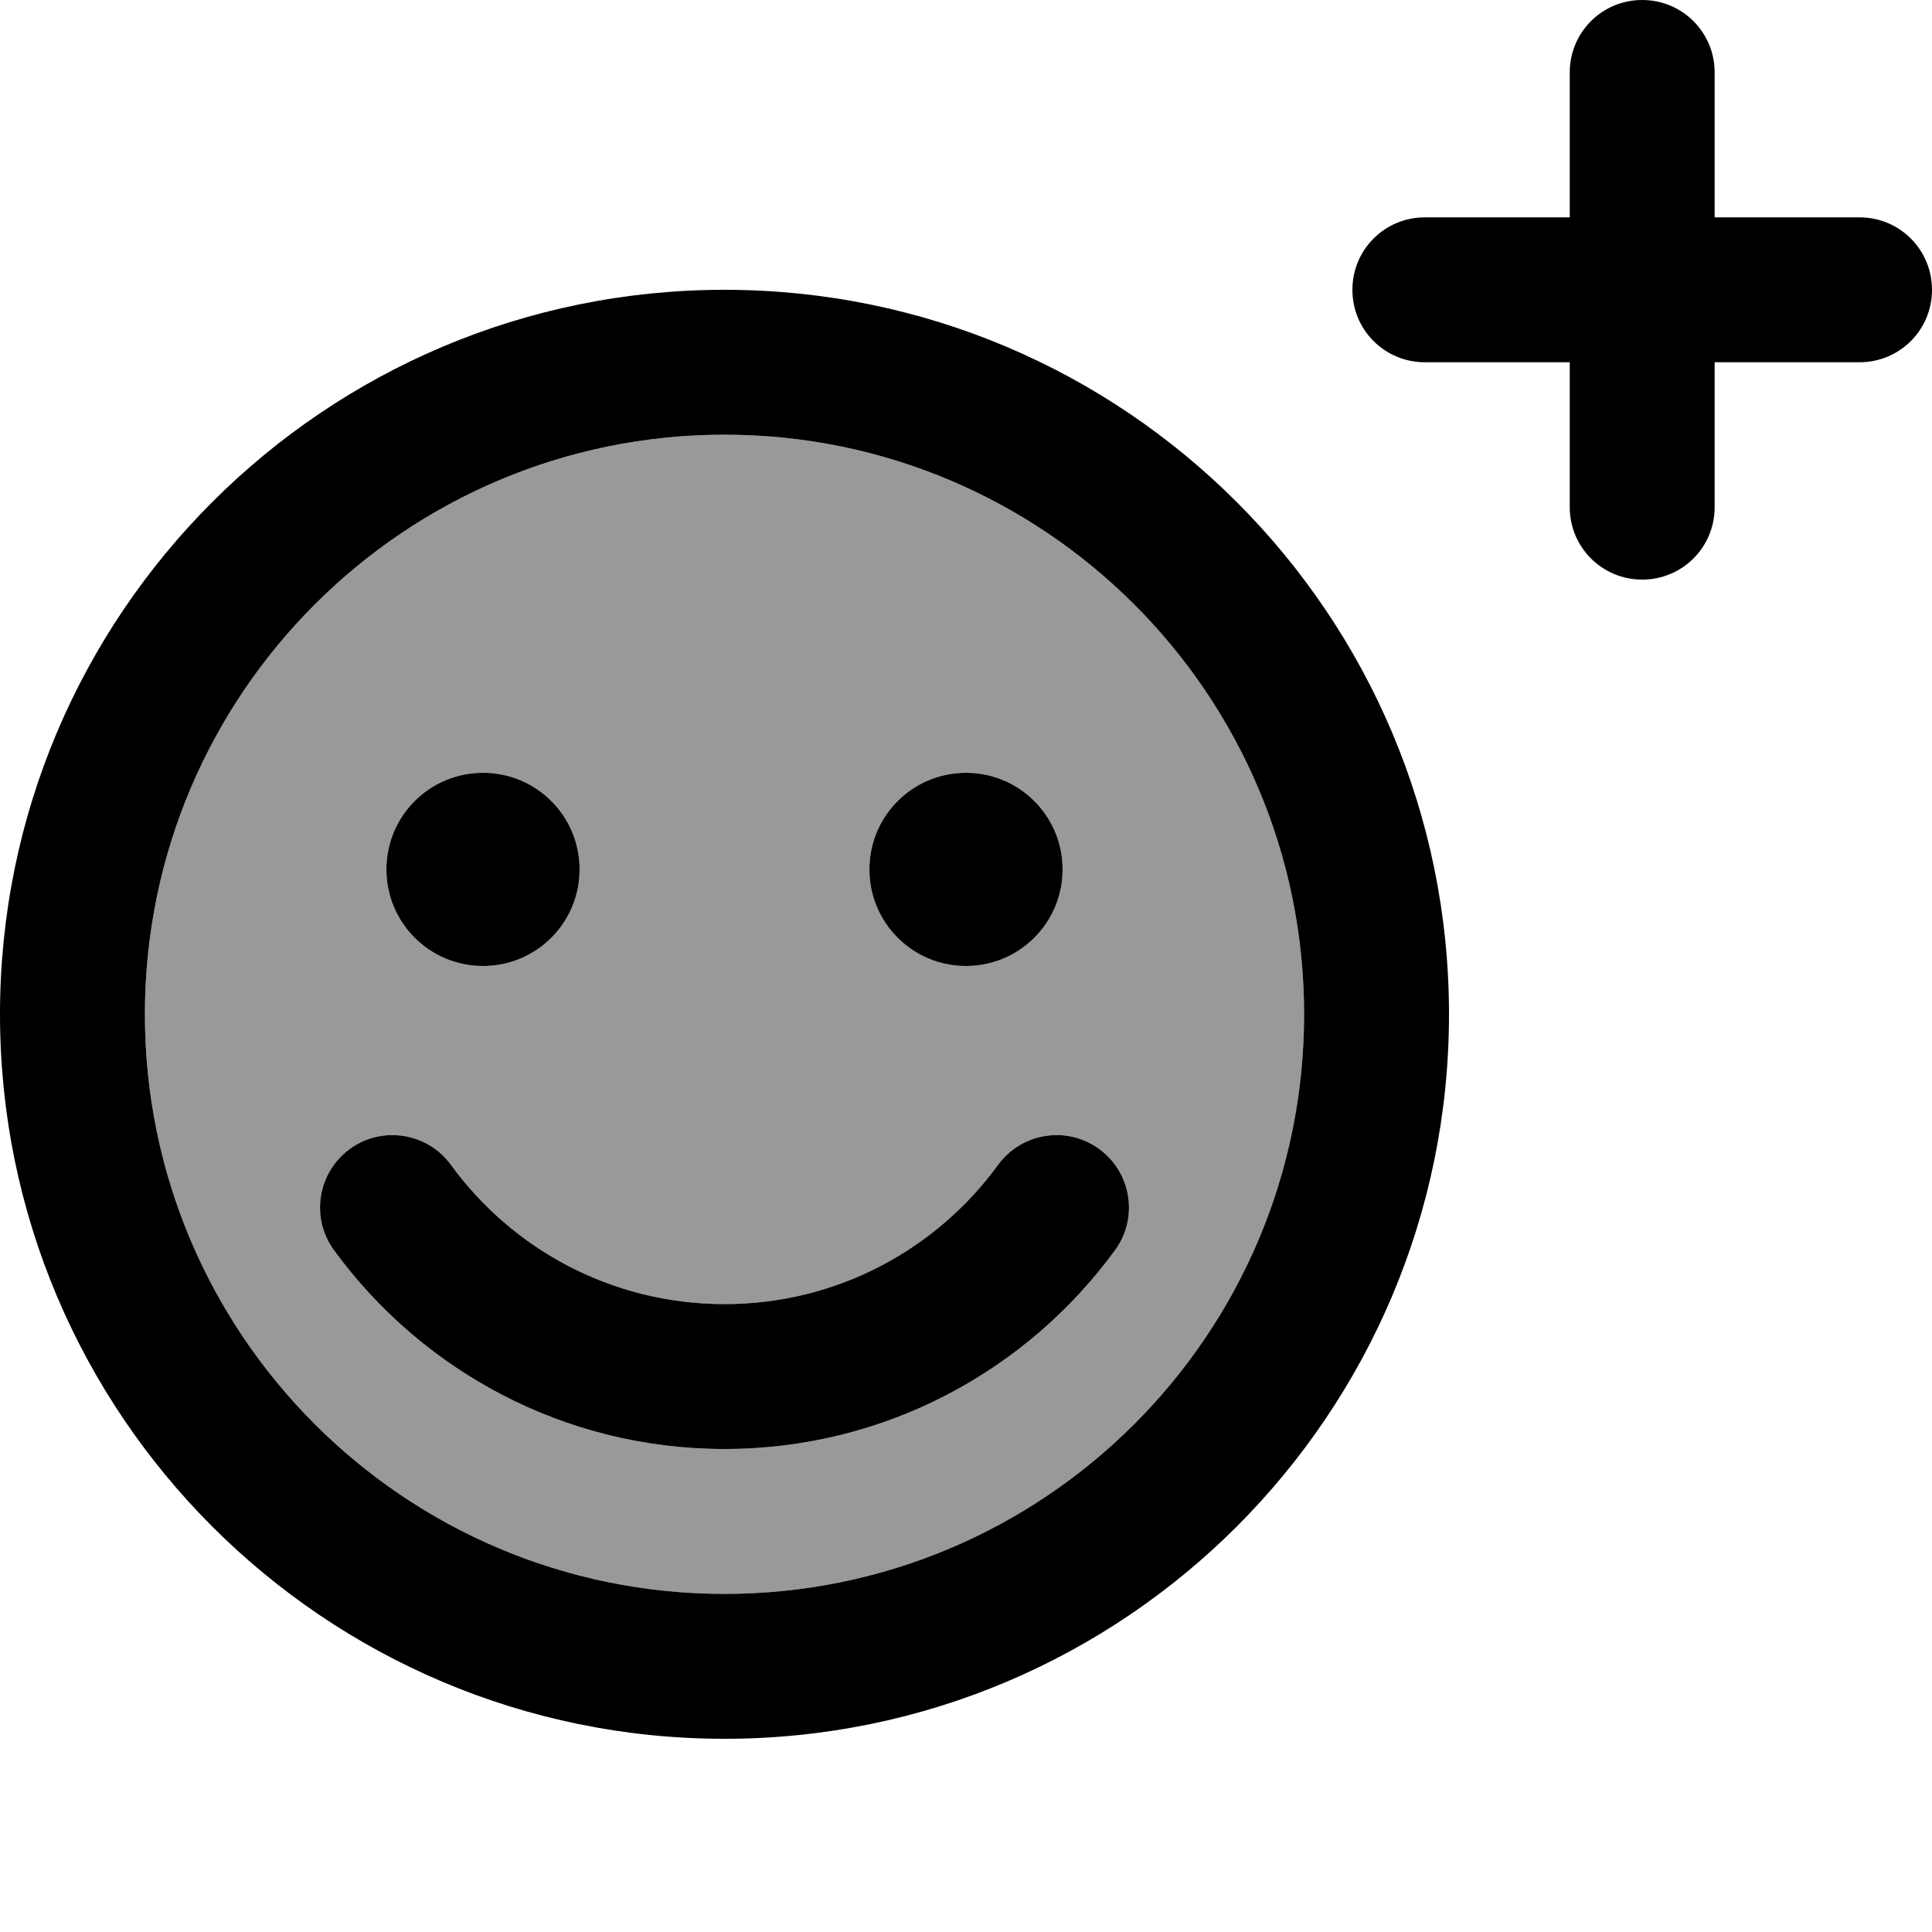 <svg xmlns="http://www.w3.org/2000/svg" viewBox="0 0 640 640"><!--! Font Awesome Pro 7.1.0 by @fontawesome - https://fontawesome.com License - https://fontawesome.com/license (Commercial License) Copyright 2025 Fonticons, Inc. --><path opacity=".4" fill="currentColor" d="M48 336C48 442 134 528 240 528C346 528 432 442 432 336C432 230 346 144 240 144C134 144 48 230 48 336zM110.6 414.1C102.8 403.4 105.2 388.4 115.9 380.6C126.6 372.8 141.6 375.2 149.4 385.9C169.8 413.9 202.8 432 240 432C277.2 432 310.2 413.9 330.6 385.9C338.4 375.2 353.4 372.8 364.1 380.6C374.8 388.4 377.2 403.4 369.4 414.1C340.3 454 293.2 480 240 480C186.8 480 139.7 454 110.6 414.1zM192 288C192 305.7 177.7 320 160 320C142.3 320 128 305.7 128 288C128 270.3 142.3 256 160 256C177.7 256 192 270.3 192 288zM352 288C352 305.7 337.7 320 320 320C302.3 320 288 305.7 288 288C288 270.3 302.3 256 320 256C337.7 256 352 270.3 352 288z"/><path fill="currentColor" d="M568 24C568 10.7 557.3 0 544 0C530.7 0 520 10.7 520 24L520 72L472 72C458.7 72 448 82.7 448 96C448 109.3 458.7 120 472 120L520 120L520 168C520 181.3 530.7 192 544 192C557.3 192 568 181.3 568 168L568 120L616 120C629.3 120 640 109.3 640 96C640 82.7 629.3 72 616 72L568 72L568 24zM240 144C346 144 432 230 432 336C432 442 346 528 240 528C134 528 48 442 48 336C48 230 134 144 240 144zM240 576C372.5 576 480 468.5 480 336C480 203.5 372.5 96 240 96C107.5 96 0 203.5 0 336C0 468.5 107.5 576 240 576zM149.4 385.9C141.6 375.2 126.6 372.8 115.9 380.6C105.2 388.4 102.8 403.4 110.6 414.1C139.7 454 186.8 480 240 480C293.2 480 340.3 454 369.4 414.1C377.2 403.4 374.8 388.4 364.1 380.6C353.4 372.8 338.4 375.2 330.6 385.9C310.2 413.9 277.2 432 240 432C202.8 432 169.8 413.9 149.4 385.9zM192 288C192 270.3 177.7 256 160 256C142.3 256 128 270.3 128 288C128 305.7 142.3 320 160 320C177.7 320 192 305.7 192 288zM320 320C337.7 320 352 305.7 352 288C352 270.3 337.7 256 320 256C302.3 256 288 270.3 288 288C288 305.7 302.3 320 320 320z"/></svg>